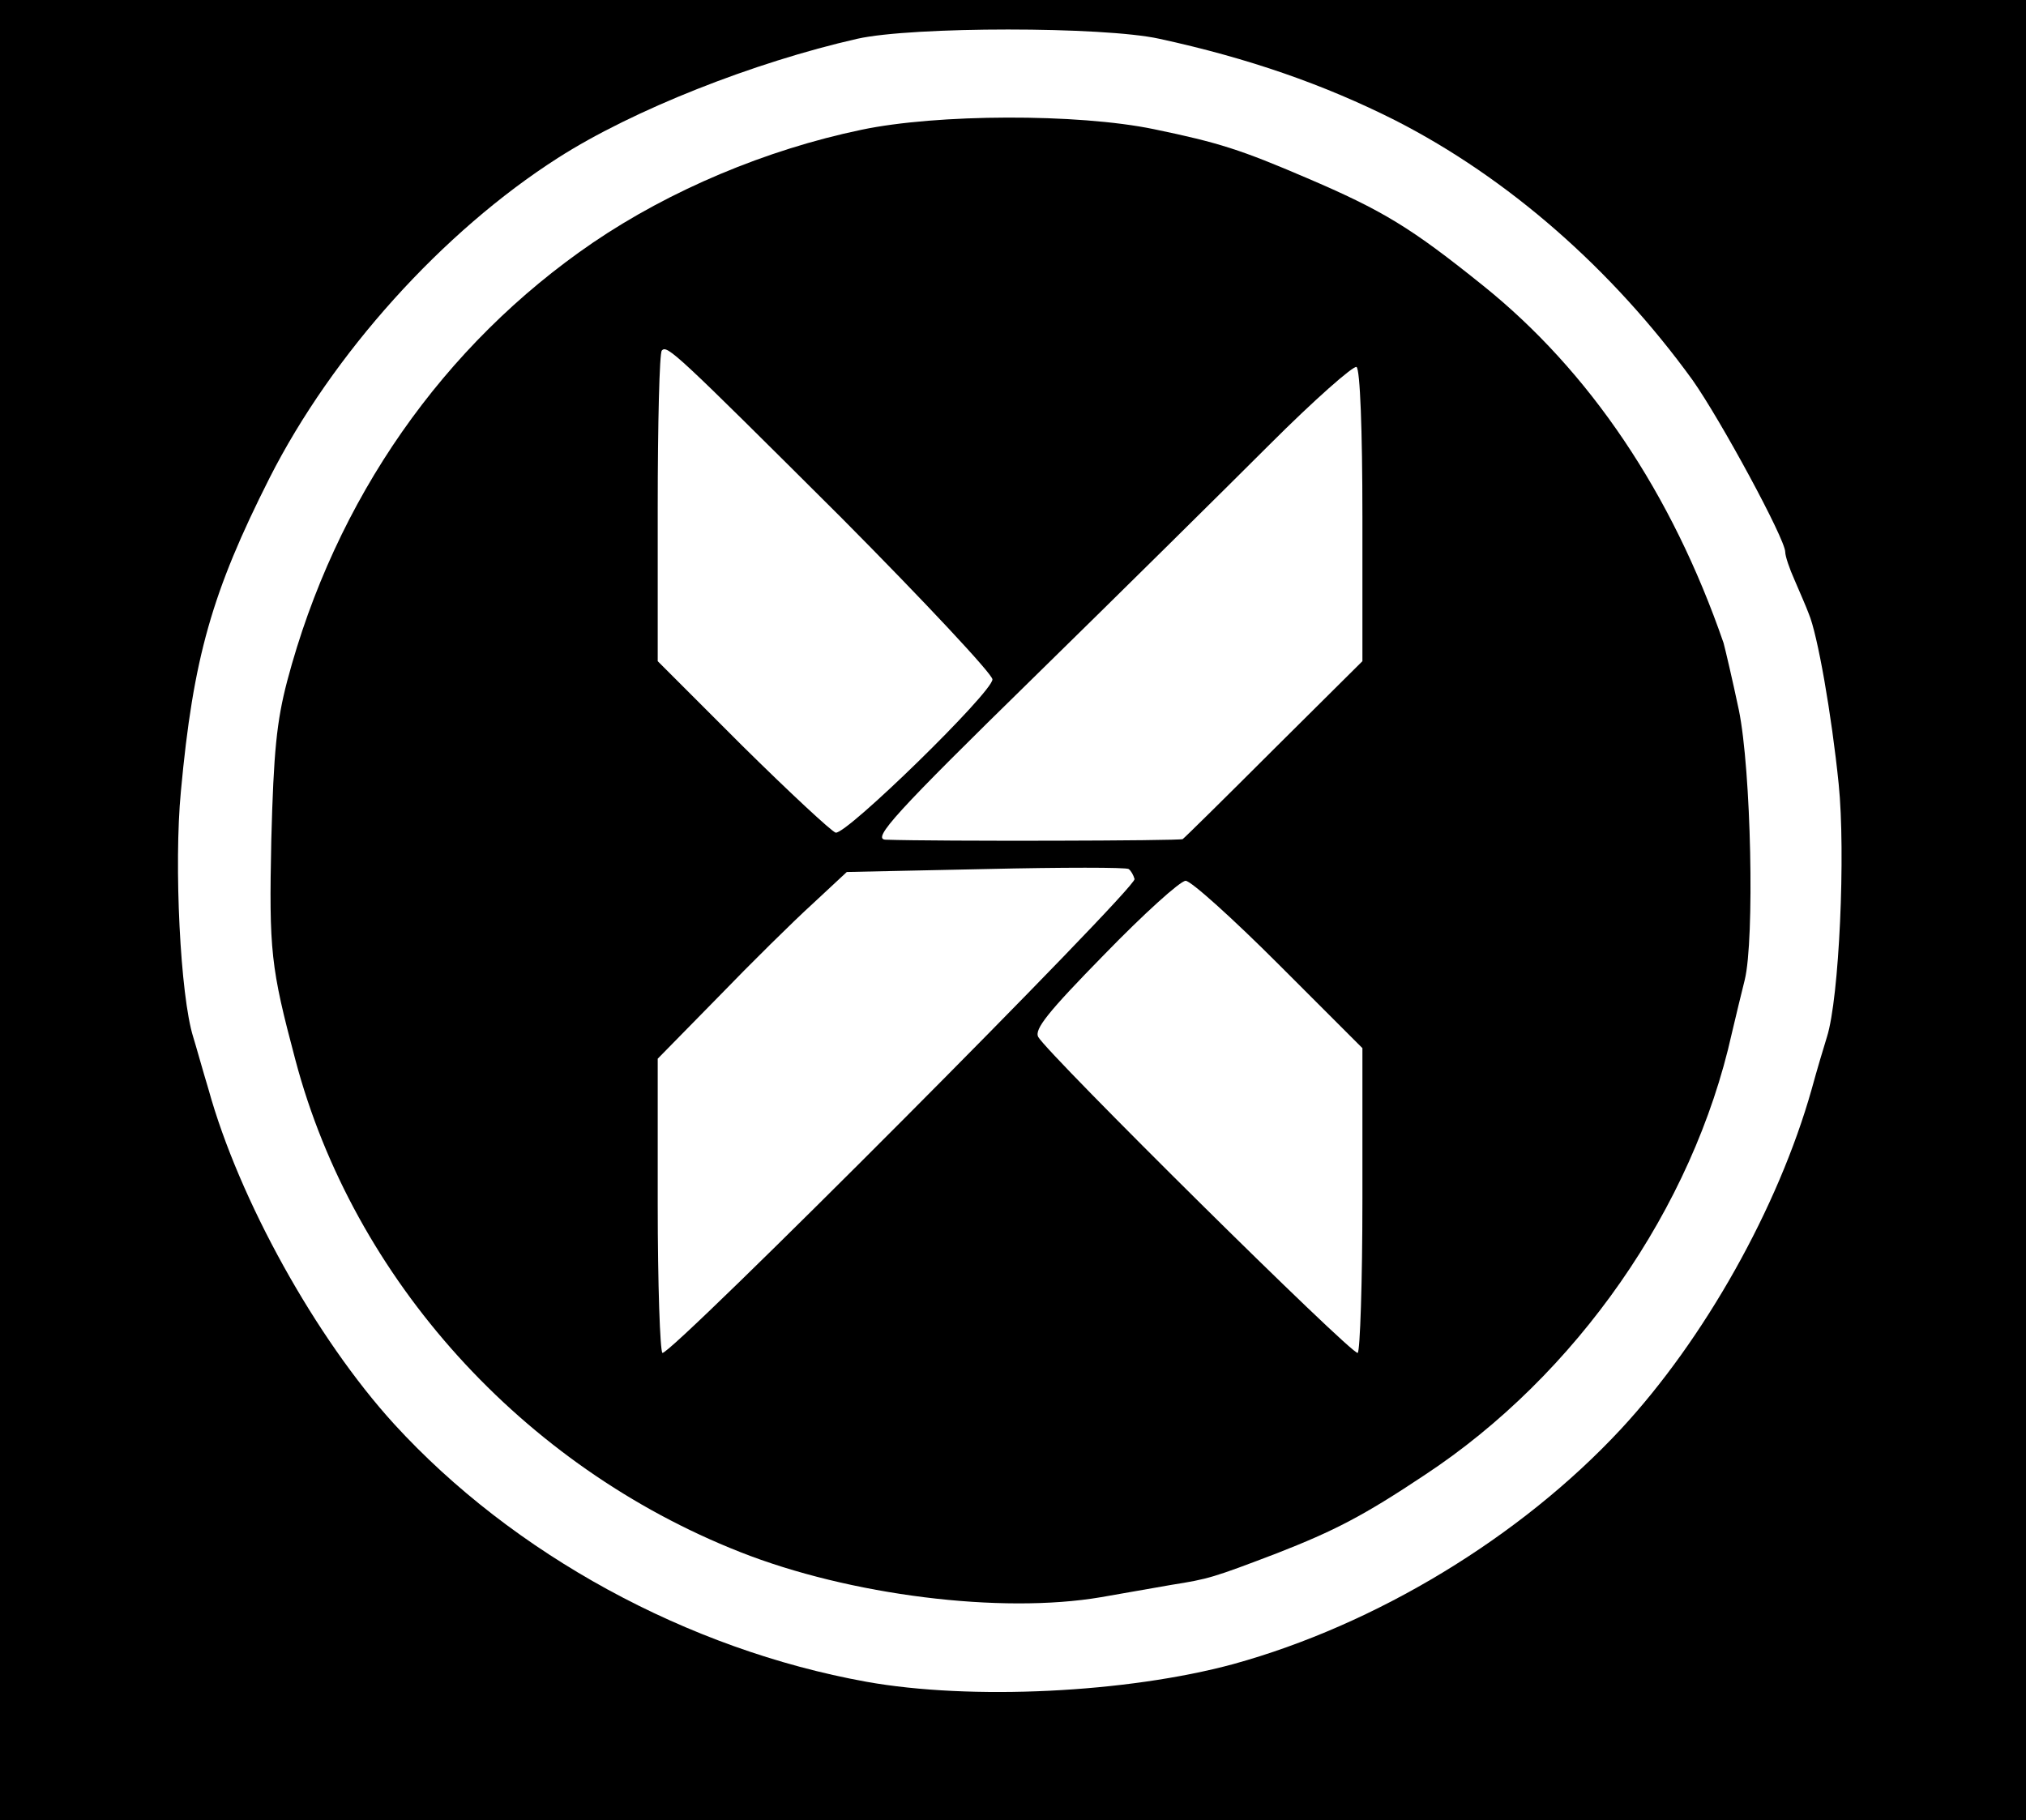 <?xml version="1.0" standalone="no"?>
<!DOCTYPE svg PUBLIC "-//W3C//DTD SVG 20010904//EN"
 "http://www.w3.org/TR/2001/REC-SVG-20010904/DTD/svg10.dtd">
<svg version="1.0" xmlns="http://www.w3.org/2000/svg"
 width="345pt" height="310pt" viewBox="0 0 345 310"
 preserveAspectRatio="xMidYMid meet">

<g transform="translate(0,310) scale(0.1,-0.1)"
fill="#000000" stroke="none">
<path d="M0 1550 l0 -1550 1725 0 1725 0 0 1550 0 1550 -1725 0 -1725 0 0
-1550z m1974 1484 c152 -33 281 -78 402 -139 192 -98 369 -253 506 -442 48
-68 158 -271 158 -293 0 -7 7 -28 16 -48 9 -21 20 -46 24 -57 15 -35 39 -172
51 -290 12 -117 1 -365 -20 -431 -5 -16 -17 -56 -26 -89 -57 -202 -183 -426
-325 -579 -171 -184 -417 -333 -660 -400 -181 -49 -447 -62 -625 -30 -304 55
-601 217 -804 439 -133 146 -264 382 -316 570 -10 33 -21 73 -26 89 -22 70
-33 293 -21 418 21 228 53 340 151 534 107 211 294 419 491 545 128 82 334
163 510 203 94 21 419 21 514 0z"/>
<path d="M1467 2879 c-163 -34 -326 -103 -457 -192 -255 -174 -439 -437 -521
-747 -18 -69 -23 -120 -27 -270 -4 -190 -1 -217 41 -375 99 -374 387 -692 757
-838 187 -74 445 -106 615 -77 33 6 87 15 120 21 63 10 70 12 180 54 97 38
146 63 251 133 258 170 457 455 523 752 7 30 17 71 22 91 17 69 11 358 -10
460 -11 52 -23 103 -26 114 -88 255 -228 463 -410 609 -122 98 -169 127 -300
183 -112 48 -149 60 -260 83 -130 27 -370 26 -498 -1z m-34 -661 c141 -142
257 -266 257 -275 0 -22 -249 -265 -267 -261 -7 2 -78 68 -158 147 l-145 145
0 261 c0 144 3 265 7 268 9 10 23 -3 306 -285z m887 3 l0 -247 -151 -150 c-82
-82 -152 -151 -155 -153 -3 -3 -418 -4 -506 -1 -24 1 17 46 254 278 144 141
324 319 400 395 76 76 143 135 148 132 6 -4 10 -107 10 -254z m-388 -618 c4
-15 -792 -814 -804 -807 -4 3 -8 117 -8 253 l0 248 103 105 c56 58 128 129
161 159 l58 54 237 5 c130 3 239 3 243 0 4 -3 8 -10 10 -17z m245 -145 l143
-143 0 -257 c0 -141 -4 -259 -8 -262 -9 -5 -527 508 -544 538 -7 13 16 42 113
141 67 69 129 125 138 125 9 0 80 -64 158 -142z"/>
</g>
</svg>
